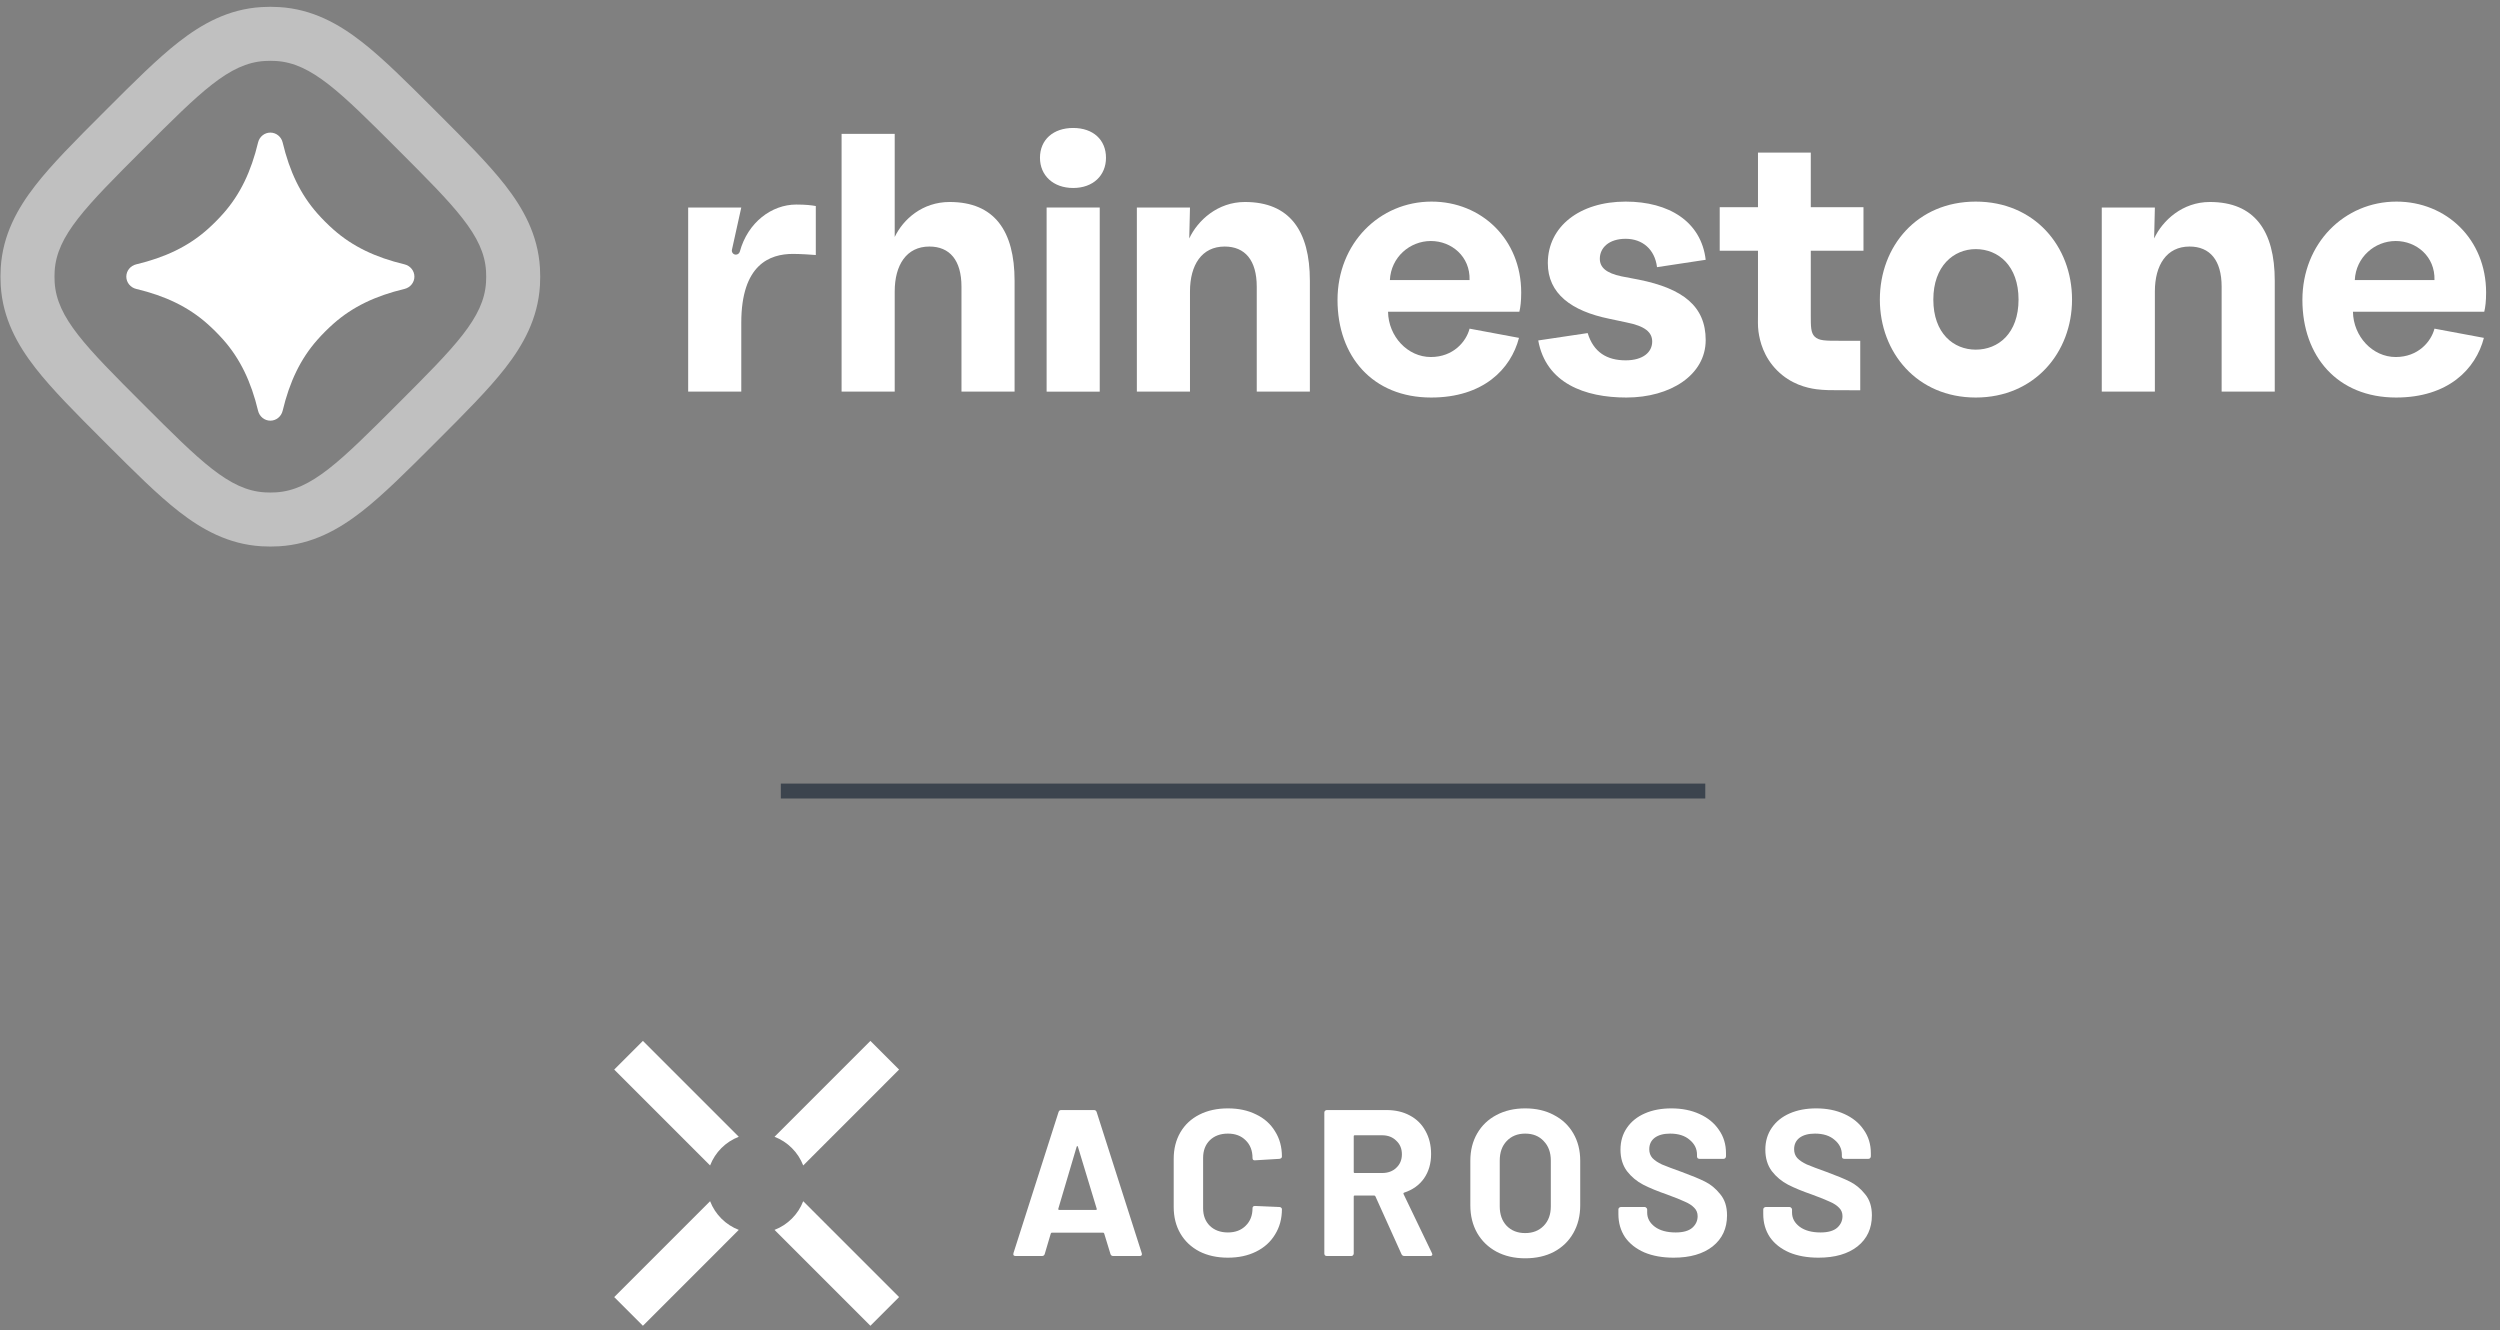 <?xml version="1.0" encoding="utf-8"?>
<svg xmlns="http://www.w3.org/2000/svg" fill="none" height="100%" overflow="visible" preserveAspectRatio="none" style="display: block;" viewBox="0 0 156 83" width="100%">
<rect x="0" y="0" width="156" height="83" fill="#808080" stroke="none"/>
<g id="Frame 1991423385">
<g clip-path="url(#clip0_0_89)" id="svgexport-1 (6) 2">
<g id="Group">
<path clip-rule="evenodd" d="M22.573 31.921C21.131 33.044 19.485 33.963 17.426 34.088C17.055 34.11 16.684 34.11 16.313 34.088C14.254 33.963 12.609 33.044 11.166 31.921C9.826 30.877 8.355 29.406 6.681 27.732C6.635 27.686 6.588 27.639 6.542 27.593C6.495 27.546 6.448 27.499 6.402 27.453C4.728 25.779 3.257 24.308 2.214 22.968C1.09 21.526 0.171 19.88 0.046 17.821C0.024 17.45 0.024 17.079 0.046 16.708C0.171 14.649 1.09 13.004 2.214 11.561C3.257 10.221 4.728 8.75 6.402 7.076C6.448 7.03 6.495 6.983 6.542 6.937C6.588 6.89 6.635 6.843 6.681 6.797C8.355 5.123 9.826 3.652 11.166 2.609C12.609 1.485 14.254 0.566 16.313 0.442C16.684 0.419 17.055 0.419 17.426 0.442C19.485 0.566 21.131 1.485 22.573 2.609C23.913 3.652 25.384 5.123 27.058 6.797C27.104 6.843 27.151 6.89 27.198 6.937C27.244 6.983 27.291 7.03 27.337 7.076C29.011 8.75 30.482 10.221 31.526 11.561C32.649 13.004 33.568 14.649 33.693 16.708C33.715 17.079 33.715 17.45 33.693 17.821C33.568 19.88 32.649 21.526 31.526 22.968C30.482 24.308 29.011 25.779 27.337 27.453C27.291 27.499 27.244 27.546 27.198 27.593C27.151 27.639 27.104 27.686 27.058 27.732C25.384 29.406 23.913 30.877 22.573 31.921ZM3.411 17.617C3.545 19.829 5.338 21.622 8.925 25.209C12.512 28.796 14.305 30.589 16.517 30.723C16.752 30.737 16.987 30.737 17.222 30.723C19.434 30.589 21.227 28.796 24.814 25.209C28.401 21.622 30.195 19.829 30.328 17.617C30.342 17.382 30.342 17.147 30.328 16.912C30.195 14.7 28.401 12.907 24.814 9.32C21.227 5.733 19.434 3.94 17.222 3.806C16.987 3.792 16.752 3.792 16.517 3.806C14.305 3.94 12.512 5.733 8.925 9.32C5.338 12.907 3.545 14.7 3.411 16.912C3.397 17.147 3.397 17.382 3.411 17.617Z" fill="white" fill-rule="evenodd" id="Vector" opacity="0.5"/>
<path d="M7.882 17.262C7.882 16.895 8.142 16.581 8.499 16.495C10.31 16.062 11.736 15.384 12.934 14.323C13.286 14.011 13.619 13.678 13.932 13.325C14.992 12.128 15.67 10.702 16.104 8.89C16.189 8.533 16.503 8.274 16.87 8.274C17.237 8.274 17.552 8.533 17.637 8.89C18.07 10.702 18.748 12.128 19.809 13.326C20.121 13.678 20.454 14.011 20.806 14.323C22.004 15.384 23.43 16.062 25.242 16.495C25.599 16.581 25.859 16.895 25.859 17.262C25.859 17.629 25.599 17.943 25.242 18.029C23.43 18.462 22.004 19.14 20.806 20.201C20.454 20.513 20.121 20.846 19.809 21.198C18.748 22.396 18.07 23.822 17.637 25.633C17.552 25.99 17.237 26.25 16.87 26.25C16.503 26.25 16.189 25.99 16.104 25.633C15.67 23.822 14.992 22.396 13.932 21.198C13.619 20.846 13.286 20.513 12.934 20.201C11.736 19.14 10.31 18.462 8.499 18.029C8.142 17.943 7.882 17.629 7.882 17.262Z" fill="white" id="Vector_2"/>
</g>
<path d="M64.894 9.846C64.894 10.949 65.723 11.73 66.966 11.73C68.209 11.73 69.014 10.949 69.014 9.846C69.014 8.72 68.209 7.985 66.966 7.985C65.723 7.985 64.894 8.72 64.894 9.846Z" fill="white" id="Vector_3"/>
<path d="M65.309 12.949V24.439H68.623V12.949H65.309Z" fill="white" id="Vector_4"/>
<path d="M55.83 24.438H52.515V8.352H55.83V14.787C56.359 13.684 57.556 12.604 59.259 12.604C62.044 12.604 63.31 14.396 63.31 17.521V24.438H59.996V17.889C59.996 16.234 59.259 15.384 57.993 15.384C56.566 15.384 55.83 16.533 55.83 18.188V24.438Z" fill="white" id="Vector_5"/>
<path d="M46.256 24.438H42.942V12.948H46.256L45.673 15.585C45.638 15.741 45.757 15.89 45.918 15.89C46.035 15.89 46.136 15.808 46.167 15.695C46.661 13.879 48.152 12.764 49.686 12.764C50.284 12.764 50.653 12.81 50.906 12.856V15.913C50.676 15.89 49.916 15.844 49.479 15.844C48.029 15.844 46.256 16.51 46.256 20.141V24.438Z" fill="white" id="Vector_6"/>
<path d="M74.255 24.438H70.94V12.948H74.255L74.209 14.879C74.738 13.752 75.981 12.604 77.684 12.604C80.469 12.604 81.736 14.396 81.736 17.521V24.438H78.421V17.889C78.421 16.234 77.684 15.384 76.418 15.384C74.991 15.384 74.255 16.533 74.255 18.188V24.438Z" fill="white" id="Vector_7"/>
<path clip-rule="evenodd" d="M83.461 18.716C83.461 22.232 85.647 24.806 89.307 24.806C92.552 24.806 94.279 23.036 94.785 21.083L91.701 20.508C91.494 21.313 90.688 22.278 89.284 22.278C87.834 22.278 86.637 20.991 86.614 19.451H94.808C94.877 19.176 94.923 18.785 94.923 18.256C94.923 14.924 92.437 12.58 89.33 12.58C86.085 12.58 83.461 15.177 83.461 18.716ZM91.701 17.475H86.729C86.798 16.05 87.972 15.039 89.284 15.039C90.573 15.039 91.747 16.004 91.701 17.475Z" fill="white" fill-rule="evenodd" id="Vector_8"/>
<path d="M101.486 24.806C98.886 24.806 96.469 23.909 95.986 21.244L99.07 20.784C99.438 21.979 100.267 22.485 101.441 22.485C102.523 22.485 103.097 21.979 103.097 21.313C103.097 20.738 102.66 20.348 101.486 20.118L100.405 19.888C98.057 19.405 96.584 18.325 96.584 16.418C96.584 14.143 98.563 12.58 101.441 12.58C104.157 12.58 106.16 13.844 106.435 16.211L103.398 16.671C103.259 15.545 102.476 14.901 101.441 14.901C100.382 14.901 99.829 15.476 99.829 16.142C99.829 16.671 100.198 17.038 101.187 17.245L102.269 17.452C105.009 18.004 106.435 19.107 106.435 21.221C106.435 23.404 104.226 24.806 101.486 24.806Z" fill="white" id="Vector_9"/>
<path clip-rule="evenodd" d="M117.303 18.693C117.303 22.002 119.628 24.806 123.287 24.806C126.947 24.806 129.295 22.002 129.295 18.693C129.295 15.361 126.947 12.58 123.287 12.58C119.628 12.58 117.303 15.361 117.303 18.693ZM125.957 18.693C125.957 20.807 124.691 21.818 123.287 21.818C121.906 21.818 120.64 20.807 120.64 18.693C120.64 16.602 121.906 15.545 123.287 15.545C124.691 15.545 125.957 16.579 125.957 18.693Z" fill="white" fill-rule="evenodd" id="Vector_10"/>
<path d="M134.464 24.438H131.15V12.948H134.464L134.418 14.879C134.947 13.752 136.19 12.604 137.894 12.604C140.679 12.604 141.945 14.396 141.945 17.521V24.438H138.63V17.889C138.63 16.234 137.894 15.384 136.627 15.384C135.201 15.384 134.464 16.533 134.464 18.188V24.438Z" fill="white" id="Vector_11"/>
<path clip-rule="evenodd" d="M143.67 18.716C143.67 22.232 145.857 24.806 149.517 24.806C152.762 24.806 154.489 23.036 154.995 21.083L151.911 20.508C151.704 21.313 150.898 22.278 149.493 22.278C148.044 22.278 146.847 20.991 146.824 19.451H155.018C155.087 19.176 155.133 18.785 155.133 18.256C155.133 14.924 152.647 12.58 149.54 12.58C146.294 12.58 143.67 15.177 143.67 18.716ZM151.911 17.475H146.939C147.008 16.05 148.181 15.039 149.493 15.039C150.783 15.039 151.956 16.004 151.911 17.475Z" fill="white" fill-rule="evenodd" id="Vector_12"/>
<path d="M112.993 19.496V15.647H116.281V12.928H112.993V9.523H109.698V12.928H107.31V15.647H109.698V19.301C109.698 19.32 109.698 19.338 109.698 19.358C109.698 19.438 109.698 19.627 109.698 19.627C109.698 19.942 109.68 20.326 109.728 20.683C109.81 21.291 110.048 22.274 110.897 23.121C111.745 23.968 112.73 24.206 113.339 24.288C113.811 24.351 114.336 24.35 114.669 24.349L116.079 24.352V21.264H114.747C113.912 21.264 113.495 21.264 113.235 21.005C112.992 20.762 112.992 20.378 112.993 19.639C112.993 19.593 112.993 19.545 112.993 19.496Z" fill="white" id="Vector_13"/>
</g>
<path d="M48.724 49.361H106.41" id="Vector 748" stroke="#3C444E" stroke-width="0.93"/>
<g id="Frame 2147237837">
<g clip-path="url(#clip1_0_89)" id="svgexport-14 1">
<path clip-rule="evenodd" d="M54.313 64.952L56.103 66.742L50.12 72.725C49.805 71.904 49.151 71.25 48.33 70.935L54.313 64.952ZM46.1 70.935L40.117 64.952L38.327 66.742L44.31 72.725C44.625 71.904 45.279 71.25 46.1 70.935ZM44.31 74.955L38.327 80.938L40.117 82.728L46.1 76.745C45.279 76.43 44.625 75.776 44.31 74.955ZM48.33 76.745L54.313 82.728L56.103 80.938L50.12 74.955C49.805 75.776 49.151 76.43 48.33 76.745Z" fill="white" fill-rule="evenodd" id="Vector_14"/>
<path d="M69.46 78.375C69.374 78.375 69.317 78.331 69.291 78.245L68.901 76.969C68.884 76.935 68.862 76.918 68.836 76.918H65.635C65.609 76.918 65.588 76.935 65.57 76.969L65.193 78.245C65.167 78.331 65.111 78.375 65.024 78.375H63.371C63.319 78.375 63.28 78.362 63.254 78.336C63.228 78.301 63.224 78.253 63.241 78.192L66.052 69.397C66.078 69.31 66.134 69.267 66.221 69.267H68.263C68.35 69.267 68.407 69.31 68.433 69.397L71.243 78.192C71.252 78.21 71.256 78.231 71.256 78.258C71.256 78.336 71.208 78.375 71.113 78.375H69.46ZM66.039 75.421C66.03 75.473 66.047 75.499 66.091 75.499H68.38C68.433 75.499 68.45 75.473 68.433 75.421L67.262 71.557C67.253 71.522 67.24 71.509 67.223 71.518C67.205 71.518 67.192 71.531 67.183 71.557L66.039 75.421Z" fill="white" id="Vector_15"/>
<path d="M76.622 78.479C75.945 78.479 75.351 78.349 74.84 78.089C74.328 77.82 73.933 77.447 73.655 76.97C73.378 76.493 73.239 75.942 73.239 75.317V72.312C73.239 71.687 73.378 71.136 73.655 70.659C73.933 70.182 74.328 69.814 74.84 69.553C75.351 69.293 75.945 69.163 76.622 69.163C77.29 69.163 77.875 69.289 78.379 69.54C78.89 69.783 79.285 70.135 79.562 70.594C79.849 71.045 79.992 71.57 79.992 72.169C79.992 72.247 79.94 72.294 79.836 72.312L78.313 72.403H78.287C78.201 72.403 78.157 72.355 78.157 72.26C78.157 71.8 78.014 71.431 77.728 71.154C77.45 70.876 77.082 70.737 76.622 70.737C76.153 70.737 75.776 70.876 75.49 71.154C75.212 71.431 75.074 71.8 75.074 72.26V75.395C75.074 75.846 75.212 76.211 75.49 76.488C75.776 76.766 76.153 76.905 76.622 76.905C77.082 76.905 77.45 76.766 77.728 76.488C78.014 76.211 78.157 75.846 78.157 75.395C78.157 75.3 78.209 75.252 78.313 75.252L79.836 75.317C79.879 75.317 79.914 75.33 79.94 75.356C79.974 75.382 79.992 75.413 79.992 75.447C79.992 76.046 79.849 76.575 79.562 77.035C79.285 77.494 78.89 77.85 78.379 78.102C77.875 78.353 77.29 78.479 76.622 78.479Z" fill="white" id="Vector_16"/>
<path d="M87.634 78.375C87.548 78.375 87.487 78.336 87.452 78.258L85.826 74.653C85.808 74.619 85.782 74.601 85.748 74.601H84.538C84.494 74.601 84.473 74.623 84.473 74.667V78.219C84.473 78.262 84.455 78.301 84.421 78.336C84.395 78.362 84.36 78.375 84.317 78.375H82.794C82.751 78.375 82.712 78.362 82.677 78.336C82.651 78.301 82.638 78.262 82.638 78.219V69.423C82.638 69.38 82.651 69.345 82.677 69.319C82.712 69.284 82.751 69.267 82.794 69.267H86.516C87.071 69.267 87.556 69.38 87.973 69.605C88.398 69.831 88.723 70.152 88.948 70.568C89.183 70.984 89.3 71.466 89.3 72.012C89.3 72.602 89.152 73.109 88.857 73.535C88.562 73.951 88.15 74.246 87.621 74.419C87.578 74.437 87.565 74.467 87.582 74.51L89.352 78.192C89.369 78.227 89.378 78.253 89.378 78.271C89.378 78.34 89.33 78.375 89.235 78.375H87.634ZM84.538 70.841C84.494 70.841 84.473 70.863 84.473 70.906V73.131C84.473 73.175 84.494 73.196 84.538 73.196H86.242C86.606 73.196 86.901 73.088 87.127 72.871C87.361 72.654 87.478 72.372 87.478 72.025C87.478 71.678 87.361 71.396 87.127 71.18C86.901 70.954 86.606 70.841 86.242 70.841H84.538Z" fill="white" id="Vector_17"/>
<path d="M95.171 78.518C94.494 78.518 93.896 78.379 93.375 78.102C92.864 77.824 92.465 77.438 92.178 76.944C91.892 76.441 91.749 75.864 91.749 75.213V72.429C91.749 71.787 91.892 71.219 92.178 70.724C92.465 70.23 92.864 69.848 93.375 69.579C93.896 69.302 94.494 69.163 95.171 69.163C95.856 69.163 96.455 69.302 96.966 69.579C97.487 69.848 97.89 70.23 98.176 70.724C98.463 71.219 98.606 71.787 98.606 72.429V75.213C98.606 75.864 98.463 76.441 98.176 76.944C97.89 77.447 97.487 77.837 96.966 78.115C96.455 78.383 95.856 78.518 95.171 78.518ZM95.171 76.944C95.648 76.944 96.034 76.792 96.329 76.488C96.624 76.185 96.771 75.781 96.771 75.278V72.416C96.771 71.913 96.624 71.509 96.329 71.206C96.043 70.894 95.657 70.737 95.171 70.737C94.694 70.737 94.308 70.894 94.013 71.206C93.727 71.509 93.584 71.913 93.584 72.416V75.278C93.584 75.781 93.727 76.185 94.013 76.488C94.308 76.792 94.694 76.944 95.171 76.944Z" fill="white" id="Vector_18"/>
<path d="M104.436 78.479C103.742 78.479 103.135 78.371 102.615 78.154C102.094 77.928 101.691 77.612 101.404 77.204C101.127 76.788 100.988 76.306 100.988 75.76V75.473C100.988 75.43 101.001 75.395 101.027 75.369C101.062 75.335 101.101 75.317 101.144 75.317H102.628C102.671 75.317 102.706 75.335 102.732 75.369C102.766 75.395 102.784 75.43 102.784 75.473V75.668C102.784 76.016 102.944 76.311 103.265 76.553C103.586 76.788 104.02 76.905 104.566 76.905C105.026 76.905 105.369 76.809 105.594 76.618C105.82 76.419 105.932 76.176 105.932 75.89C105.932 75.682 105.863 75.508 105.724 75.369C105.585 75.222 105.395 75.096 105.152 74.992C104.917 74.879 104.54 74.727 104.02 74.537C103.439 74.337 102.944 74.133 102.536 73.925C102.137 73.717 101.799 73.435 101.522 73.079C101.253 72.715 101.118 72.268 101.118 71.739C101.118 71.219 101.253 70.763 101.522 70.373C101.79 69.983 102.163 69.683 102.641 69.475C103.118 69.267 103.668 69.163 104.293 69.163C104.952 69.163 105.538 69.28 106.049 69.514C106.57 69.749 106.973 70.078 107.259 70.503C107.554 70.92 107.702 71.405 107.702 71.96V72.156C107.702 72.199 107.684 72.238 107.65 72.273C107.624 72.299 107.589 72.312 107.546 72.312H106.049C106.006 72.312 105.967 72.299 105.932 72.273C105.906 72.238 105.893 72.199 105.893 72.156V72.052C105.893 71.687 105.742 71.379 105.438 71.128C105.143 70.868 104.735 70.737 104.215 70.737C103.807 70.737 103.486 70.824 103.252 70.998C103.027 71.171 102.914 71.41 102.914 71.713C102.914 71.93 102.979 72.112 103.109 72.26C103.248 72.407 103.447 72.542 103.707 72.663C103.976 72.776 104.388 72.932 104.943 73.131C105.559 73.357 106.041 73.556 106.388 73.73C106.743 73.903 107.06 74.164 107.337 74.511C107.624 74.849 107.767 75.291 107.767 75.838C107.767 76.653 107.468 77.299 106.869 77.776C106.271 78.245 105.46 78.479 104.436 78.479Z" fill="white" id="Vector_19"/>
<path d="M113.475 78.479C112.781 78.479 112.174 78.371 111.654 78.154C111.133 77.928 110.73 77.612 110.444 77.204C110.166 76.788 110.027 76.306 110.027 75.76V75.473C110.027 75.43 110.04 75.395 110.066 75.369C110.101 75.335 110.14 75.317 110.183 75.317H111.667C111.71 75.317 111.745 75.335 111.771 75.369C111.805 75.395 111.823 75.43 111.823 75.473V75.668C111.823 76.016 111.983 76.311 112.304 76.553C112.625 76.788 113.059 76.905 113.605 76.905C114.065 76.905 114.408 76.809 114.633 76.618C114.859 76.419 114.971 76.176 114.971 75.89C114.971 75.682 114.902 75.508 114.763 75.369C114.624 75.222 114.434 75.096 114.191 74.992C113.957 74.879 113.579 74.727 113.059 74.537C112.478 74.337 111.983 74.133 111.575 73.925C111.177 73.717 110.838 73.435 110.561 73.079C110.292 72.715 110.157 72.268 110.157 71.739C110.157 71.219 110.292 70.763 110.561 70.373C110.83 69.983 111.202 69.683 111.68 69.475C112.157 69.267 112.707 69.163 113.332 69.163C113.991 69.163 114.577 69.28 115.088 69.514C115.609 69.749 116.012 70.078 116.299 70.503C116.593 70.92 116.741 71.405 116.741 71.96V72.156C116.741 72.199 116.724 72.238 116.689 72.273C116.663 72.299 116.628 72.312 116.585 72.312H115.088C115.045 72.312 115.006 72.299 114.971 72.273C114.945 72.238 114.932 72.199 114.932 72.156V72.052C114.932 71.687 114.781 71.379 114.477 71.128C114.182 70.868 113.774 70.737 113.254 70.737C112.846 70.737 112.525 70.824 112.291 70.998C112.066 71.171 111.953 71.41 111.953 71.713C111.953 71.93 112.018 72.112 112.148 72.26C112.287 72.407 112.486 72.542 112.747 72.663C113.015 72.776 113.427 72.932 113.982 73.131C114.598 73.357 115.08 73.556 115.427 73.73C115.782 73.903 116.099 74.164 116.377 74.511C116.663 74.849 116.806 75.291 116.806 75.838C116.806 76.653 116.507 77.299 115.908 77.776C115.31 78.245 114.499 78.479 113.475 78.479Z" fill="white" id="Vector_20"/>
</g>
</g>
</g>
<defs>
<clipPath id="clip0_0_89">
<rect fill="white" height="34.474" width="155.133"/>
</clipPath>
<clipPath id="clip1_0_89">
<rect fill="white" height="18.608" transform="translate(38.327 64.248)" width="78.479"/>
</clipPath>
</defs>
</svg>